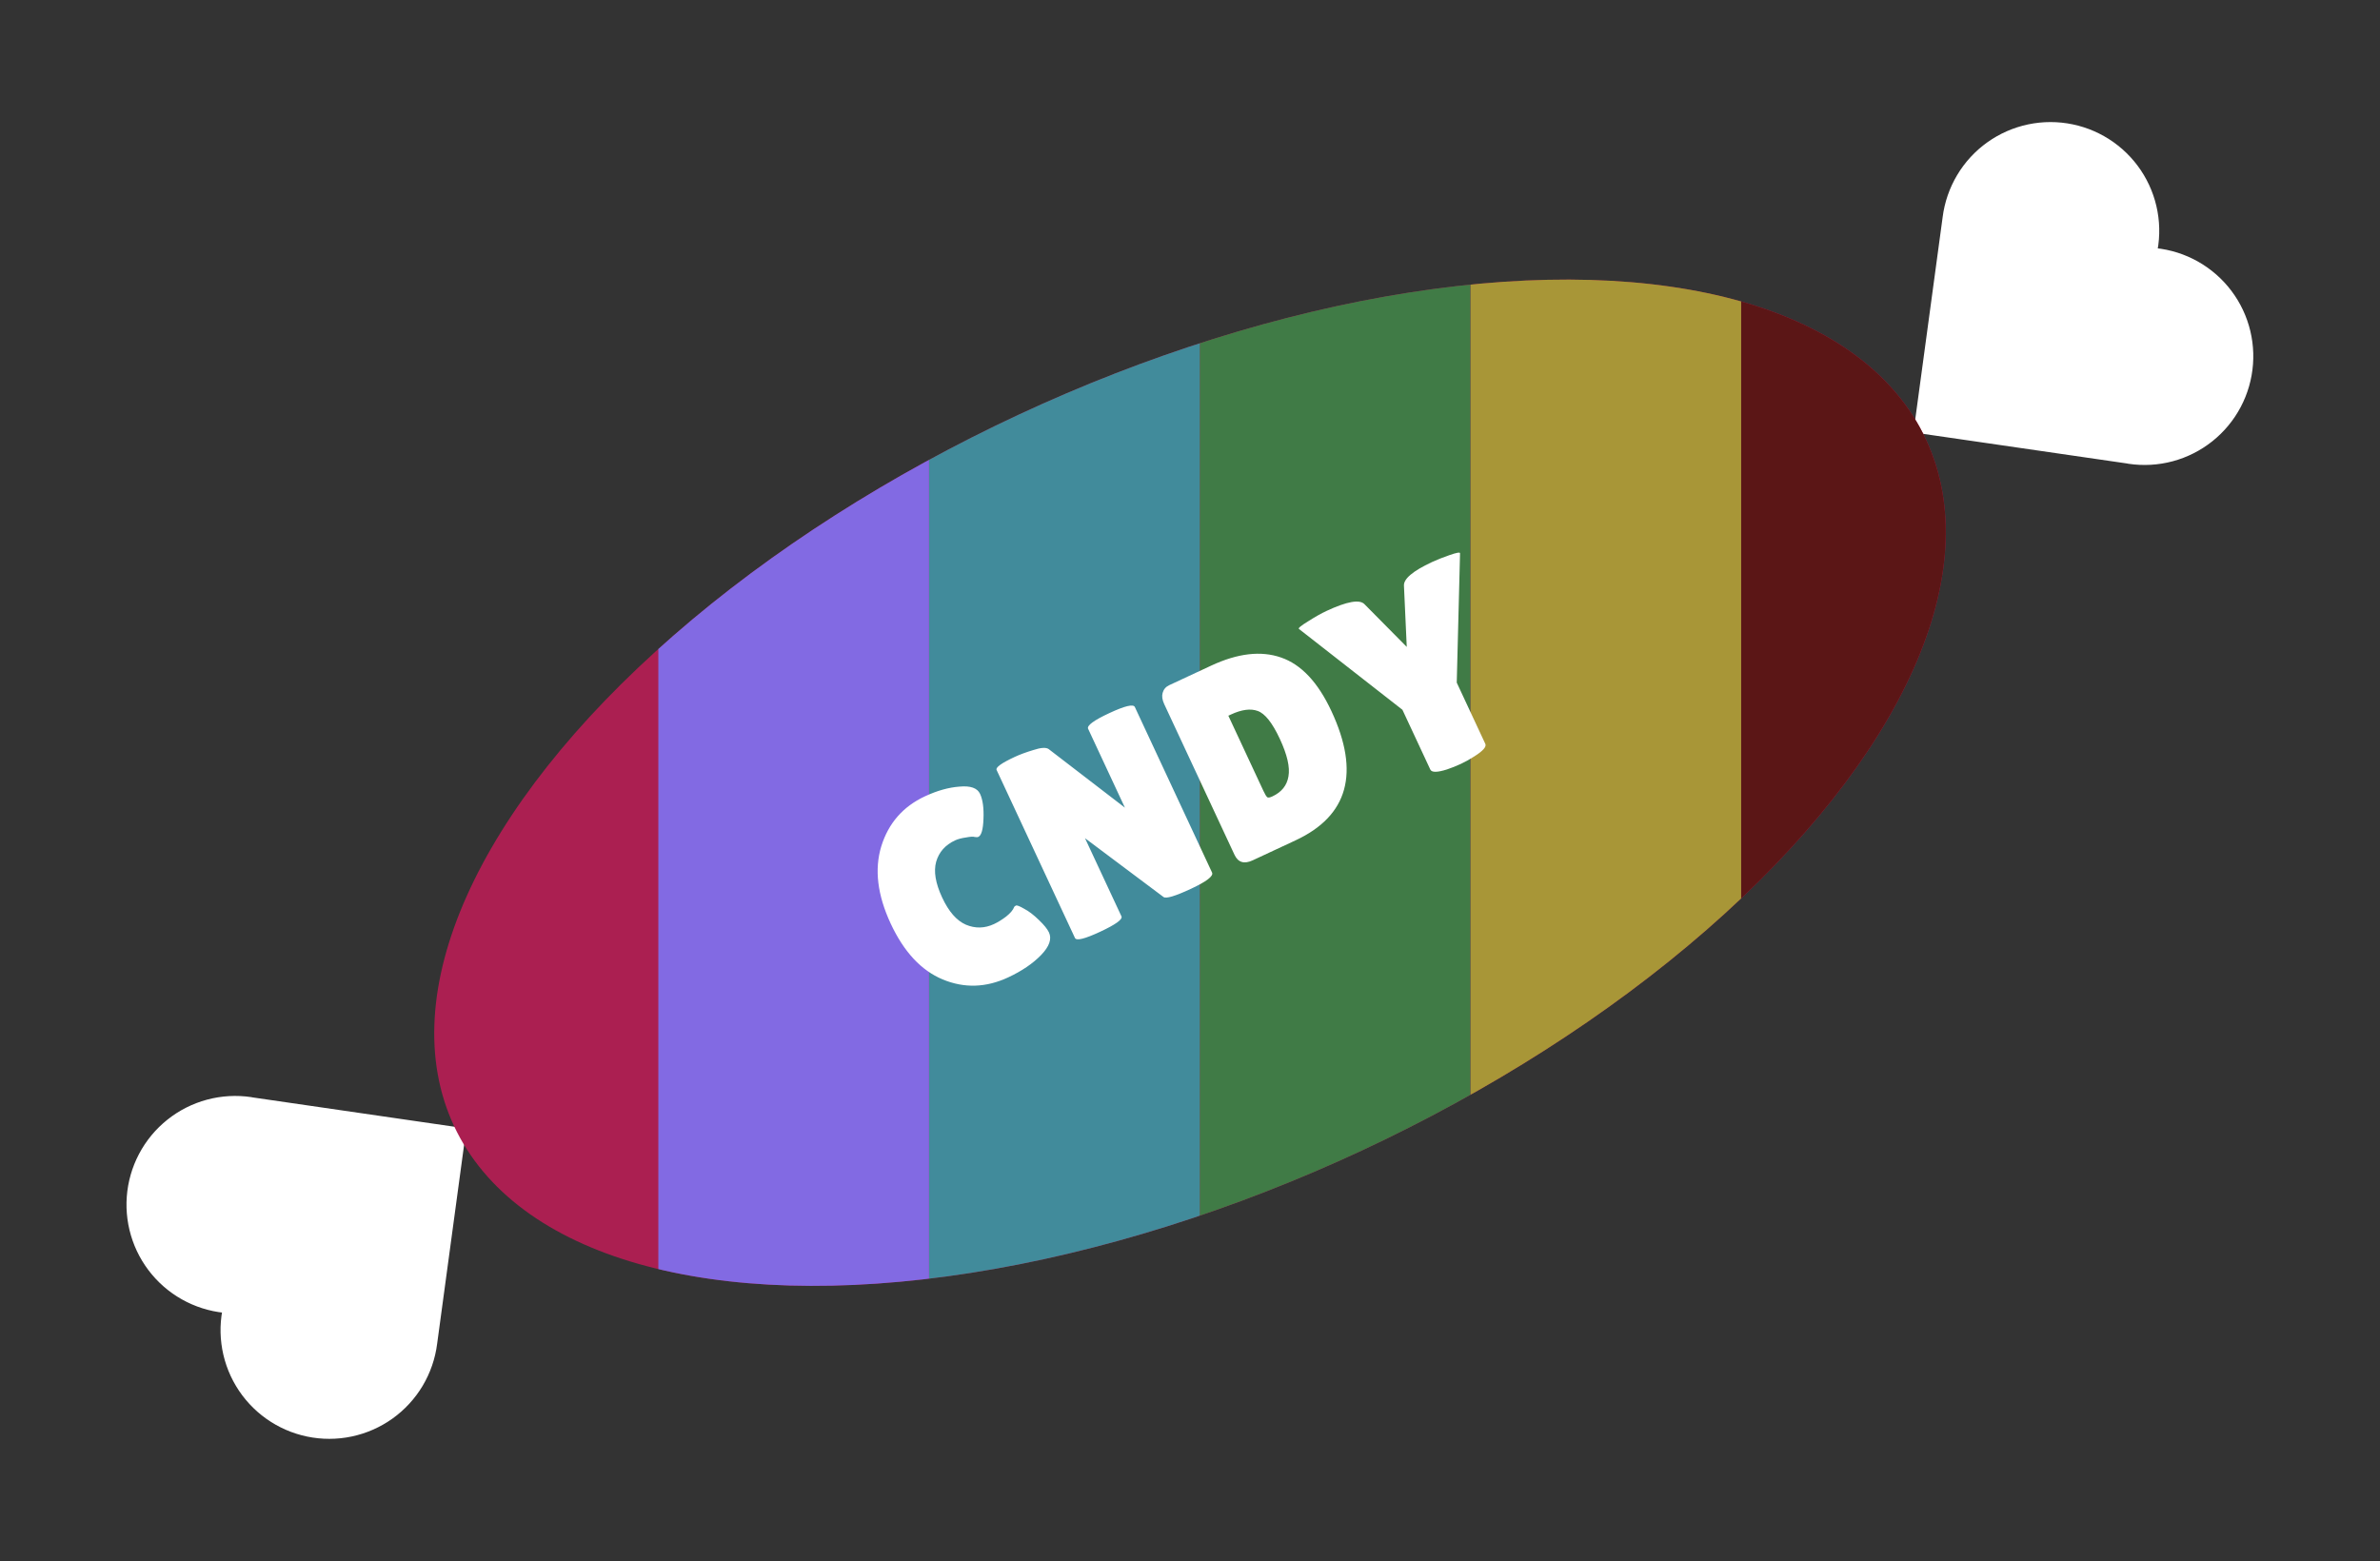 <svg width="2198" height="1442" viewBox="0 0 2198 1442" fill="none" xmlns="http://www.w3.org/2000/svg">
<rect x="0" y="0" width="2198" height="1442" fill="#333333" stroke="none"/>
<g clip-path="url(#clip0_16_36)">
<path d="M230.525 1023.37L419.424 1050.83L393.791 1239.99C392.224 1252.37 388.109 1264.29 381.707 1275.01C375.305 1285.72 366.754 1295 356.591 1302.25C346.429 1309.49 334.876 1314.56 322.66 1317.12C310.444 1319.69 297.83 1319.69 285.611 1317.14C273.392 1314.59 261.834 1309.54 251.664 1302.3C241.495 1295.06 232.934 1285.8 226.52 1275.09C220.107 1264.38 215.98 1252.46 214.4 1240.08C212.82 1227.7 213.821 1215.12 217.34 1203.15C204.896 1203.16 192.584 1200.61 181.173 1195.64C169.763 1190.68 159.499 1183.42 151.025 1174.31C142.551 1165.19 136.049 1154.43 131.926 1142.69C127.803 1130.95 126.148 1118.49 127.063 1106.08C127.979 1093.67 131.447 1081.58 137.249 1070.57C143.05 1059.56 151.062 1049.87 160.782 1042.1C170.501 1034.33 181.72 1028.65 193.736 1025.42C205.751 1022.19 218.305 1021.47 230.611 1023.31" stroke="white" stroke-width="20" stroke-linecap="round" stroke-linejoin="round"/>
<path d="M131.695 1081.43L128 1099.38L128 1115.21L131.695 1144.77L139.086 1156.39L155.978 1174.86L177.093 1187.53L190.29 1193.34L218.268 1196.51L221.435 1202.84L218.268 1230.29L221.435 1256.16L234.104 1284.13L261.026 1307.89L287.948 1317.92L309.591 1317.92L341.264 1307.89L370.297 1284.13L385.078 1256.16L412 1054.51L274.751 1033.92L201.903 1026L177.093 1033.92L155.978 1047.12L139.086 1067.17L131.695 1081.43Z" fill="white"/>
</g>
<g clip-path="url(#clip1_16_36)">
<path d="M1967.28 418.431L1778.38 390.974L1804.01 201.819C1805.58 189.436 1809.7 177.511 1816.1 166.796C1822.5 156.08 1831.05 146.807 1841.21 139.559C1851.38 132.311 1862.93 127.246 1875.14 124.682C1887.36 122.118 1899.97 122.112 1912.19 124.663C1924.41 127.214 1935.97 132.267 1946.14 139.504C1956.31 146.742 1964.87 156.006 1971.28 166.715C1977.7 177.423 1981.82 189.344 1983.4 201.726C1984.98 214.107 1983.98 226.682 1980.47 238.658C1992.91 238.644 2005.22 241.198 2016.63 246.16C2028.04 251.123 2038.31 258.388 2046.78 267.5C2055.25 276.611 2061.76 287.374 2065.88 299.115C2070 310.855 2071.66 323.32 2070.74 335.729C2069.83 348.139 2066.36 360.225 2060.56 371.233C2054.75 382.241 2046.74 391.933 2037.02 399.702C2027.3 407.471 2016.08 413.15 2004.07 416.384C1992.05 419.618 1979.5 420.337 1967.19 418.496" stroke="white" stroke-width="20" stroke-linecap="round" stroke-linejoin="round"/>
<path d="M2066.11 360.377L2069.8 342.429L2069.8 326.593L2066.11 297.031L2058.72 285.418L2041.83 266.942L2020.71 254.273L2007.51 248.466L1979.54 245.299L1976.37 238.964L1979.54 211.515L1976.37 185.648L1963.7 157.671L1936.78 133.916L1909.86 123.886L1888.21 123.886L1856.54 133.916L1827.51 157.671L1812.73 185.648L1785.8 387.299L1923.05 407.886L1995.9 415.805L2020.71 407.886L2041.83 394.689L2058.72 374.63L2066.11 360.377Z" fill="white"/>
</g>
<ellipse cx="1099" cy="723.001" rx="750" ry="375" transform="rotate(-25 1099 723.001)" fill="#AB1F51"/>
<g clip-path="url(#clip2_16_36)">
<ellipse cx="1099" cy="723.001" rx="750" ry="375" transform="rotate(-25 1099 723.001)" fill="#5B1616"/>
</g>
<g clip-path="url(#clip3_16_36)">
<ellipse cx="1099" cy="723.001" rx="750" ry="375" transform="rotate(-25 1099 723.001)" fill="#A89637"/>
</g>
<g clip-path="url(#clip4_16_36)">
<ellipse cx="1099" cy="723.001" rx="750" ry="375" transform="rotate(-25 1099 723.001)" fill="#407B46"/>
</g>
<g clip-path="url(#clip5_16_36)">
<ellipse cx="1099" cy="723.001" rx="750" ry="375" transform="rotate(-25 1099 723.001)" fill="#418B9B"/>
</g>
<g clip-path="url(#clip6_16_36)">
<ellipse cx="1099" cy="723.001" rx="750" ry="375" transform="rotate(-25 1099 723.001)" fill="#826AE3"/>
</g>
<path d="M854.2 735.562C865.491 730.297 876.148 727.305 886.17 726.586C896.274 725.641 902.589 727.875 905.113 733.288C907.638 738.702 908.687 746.404 908.261 756.395C907.918 766.159 906.355 771.69 903.57 772.988C902.797 773.349 901.689 773.395 900.245 773.126C898.884 772.631 896.132 772.785 891.987 773.588C887.924 774.164 884.578 775.065 881.949 776.291C872.977 780.474 867.186 787.035 864.575 795.974C862.119 804.84 863.956 815.847 870.087 828.994C876.145 841.987 883.437 850.356 891.963 854.101C900.643 857.774 909.314 857.591 917.976 853.552C921.534 851.893 925.261 849.59 929.16 846.642C933.14 843.468 935.626 840.52 936.617 837.798C936.782 837.345 937.328 836.901 938.256 836.469C939.184 836.036 941.715 837.021 945.849 839.425C950.065 841.602 954.591 845.047 959.425 849.76C964.187 854.318 967.289 858.144 968.732 861.238C971.545 867.27 969.14 874.229 961.519 882.114C953.897 889.999 943.744 896.899 931.061 902.814C910.643 912.334 890.507 912.968 870.652 904.714C850.797 896.459 834.774 879.262 822.585 853.122C810.323 826.827 807.423 803.04 813.883 781.761C820.498 760.411 833.937 745.011 854.2 735.562ZM1119.37 805.965C1120.88 809.213 1114.37 814.227 1099.83 821.007C1085.29 827.787 1076.86 830.305 1074.54 828.562L1002.04 774.241L1035.69 846.398C1036.99 849.182 1030.44 853.928 1016.06 860.636C1001.83 867.272 994.065 869.197 992.767 866.413L920.387 711.195C919.305 708.875 924.874 704.866 937.094 699.168C941.889 696.932 947.673 694.8 954.448 692.77C961.305 690.514 965.97 690.222 968.444 691.893L1038.89 746.043L1004.92 673.19C1003.55 670.252 1010.05 665.428 1024.44 658.72C1038.82 652.013 1046.7 650.128 1048.07 653.067L1119.37 805.965ZM1140.08 789.53L1075.16 650.321C1073.36 646.454 1072.88 643.005 1073.73 639.974C1074.66 636.717 1076.67 634.366 1079.76 632.924L1118.51 614.856C1143.1 603.388 1164.62 600.884 1183.08 607.343C1201.69 613.731 1217.19 630.227 1229.6 656.831C1256.14 713.752 1245.13 753.537 1196.56 776.185L1156.89 794.685C1149 798.364 1143.39 796.645 1140.08 789.53ZM1134.42 661.103L1166.77 730.475C1168.29 733.723 1169.49 735.703 1170.39 736.415C1171.21 736.972 1172.79 736.71 1175.11 735.628C1183.61 731.661 1188.55 725.496 1189.93 717.135C1191.46 708.702 1188.79 697.138 1181.94 682.444C1175.02 667.595 1168.19 659.009 1161.46 656.688C1154.88 654.294 1146.64 655.405 1136.74 660.021L1134.42 661.103ZM1296.6 541.131C1296.09 534.779 1304.72 527.456 1322.51 519.162C1327 517.07 1332.4 514.927 1338.72 512.733C1345.2 510.467 1348.42 509.906 1348.39 511.05L1345.35 630.536L1371.75 687.147C1372.98 689.777 1369.59 693.617 1361.59 698.666C1357.54 701.304 1353.44 703.597 1349.26 705.545C1345.08 707.492 1340.8 709.208 1336.41 710.691C1327.39 713.575 1322.24 713.625 1320.94 710.841L1295.19 655.622L1199.65 580.972C1198.6 580.333 1201.37 578.003 1207.97 573.984C1214.5 569.81 1220.16 566.606 1224.96 564.37C1243.98 555.498 1255.72 553.414 1260.17 558.117L1299.18 597.55L1296.6 541.131Z" fill="white"/>
<defs>
<clipPath id="clip0_16_36">
<rect width="434" height="434" fill="white" transform="translate(261.226 1441.8) rotate(-127.006)"/>
</clipPath>
<clipPath id="clip1_16_36">
<rect width="434" height="434" fill="white" transform="translate(1936.58) rotate(52.994)"/>
</clipPath>
<clipPath id="clip2_16_36">
<rect width="250" height="965" fill="white" transform="translate(1608 240)"/>
</clipPath>
<clipPath id="clip3_16_36">
<rect width="250" height="965" fill="white" transform="translate(1358 240)"/>
</clipPath>
<clipPath id="clip4_16_36">
<rect width="250" height="965" fill="white" transform="translate(1108 240)"/>
</clipPath>
<clipPath id="clip5_16_36">
<rect width="250" height="965" fill="white" transform="translate(858 240)"/>
</clipPath>
<clipPath id="clip6_16_36">
<rect width="250" height="965" fill="white" transform="translate(608 240)"/>
</clipPath>
</defs>
</svg>
